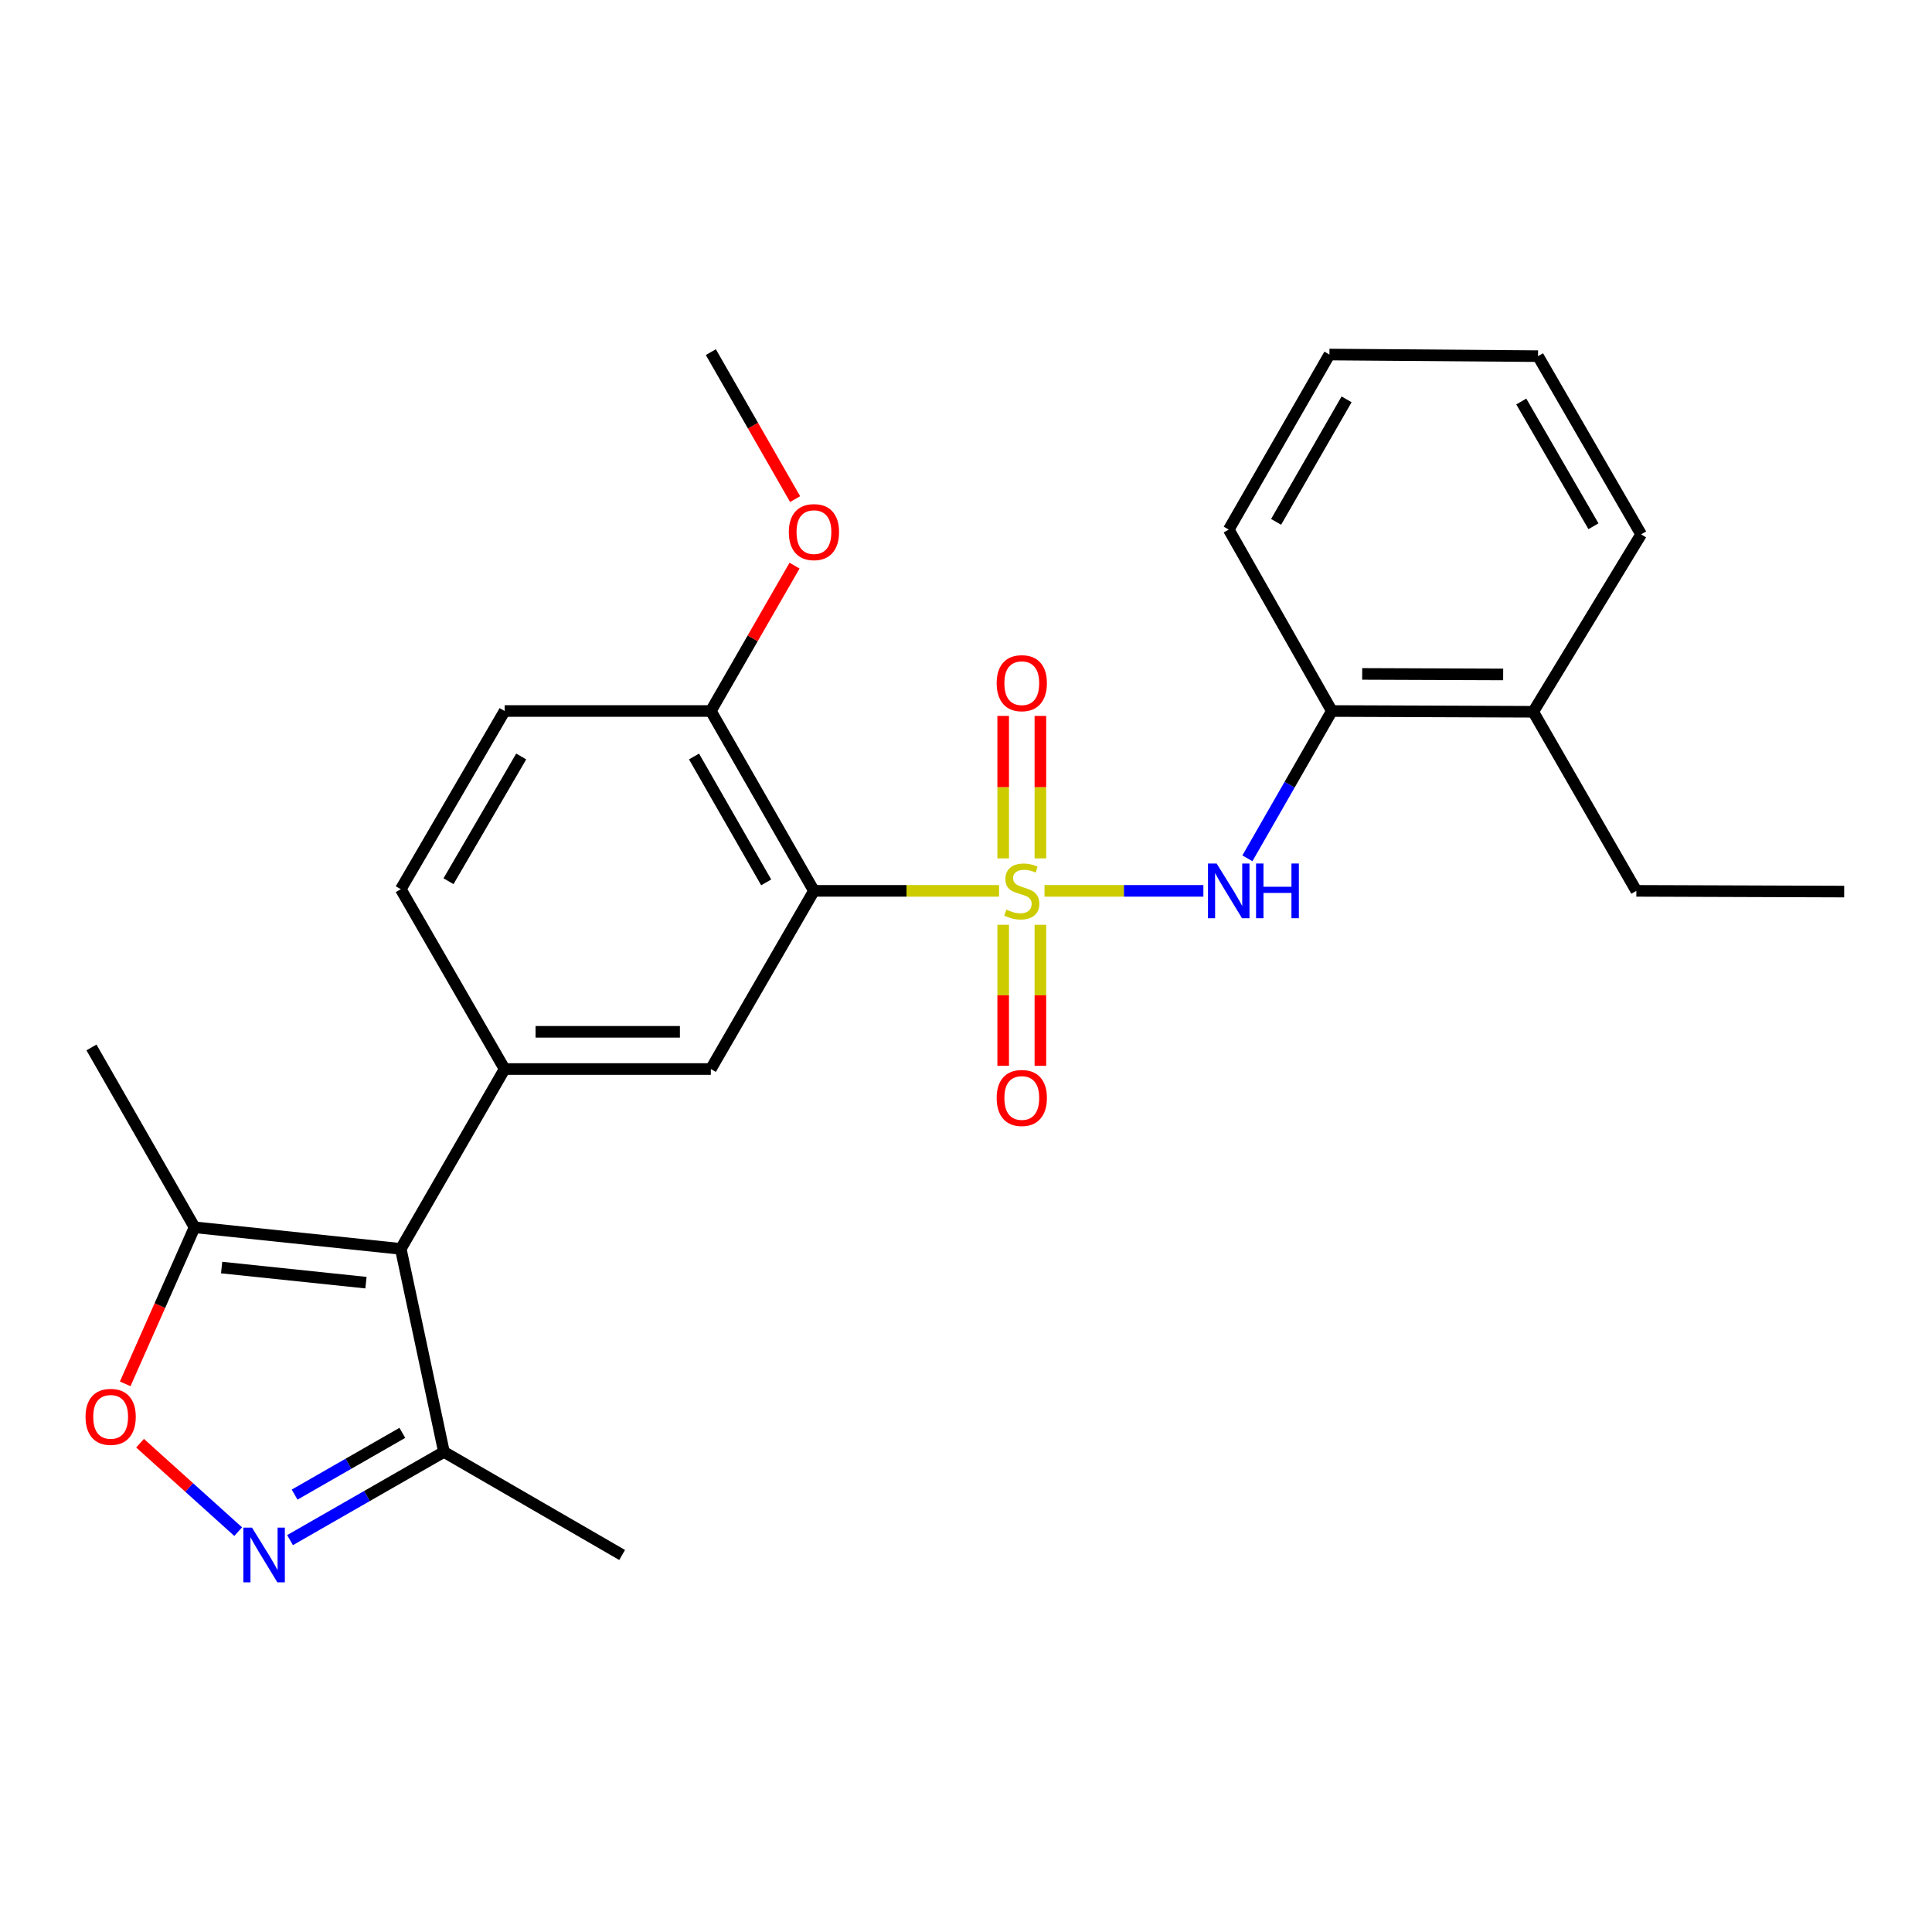 <?xml version='1.0' encoding='iso-8859-1'?>
<svg version='1.1' baseProfile='full'
              xmlns='http://www.w3.org/2000/svg'
                      xmlns:rdkit='http://www.rdkit.org/xml'
                      xmlns:xlink='http://www.w3.org/1999/xlink'
                  xml:space='preserve'
width='1000px' height='1000px' viewBox='0 0 1000 1000'>
<!-- END OF HEADER -->
<rect style='opacity:1.0;fill:#FFFFFF;stroke:none' width='1000' height='1000' x='0' y='0'> </rect>
<path class='bond-0' d='M 517.104,461.107 L 469.199,461.107' style='fill:none;fill-rule:evenodd;stroke:#CCCC00;stroke-width:6px;stroke-linecap:butt;stroke-linejoin:miter;stroke-opacity:1' />
<path class='bond-0' d='M 469.199,461.107 L 421.295,461.107' style='fill:none;fill-rule:evenodd;stroke:#000000;stroke-width:6px;stroke-linecap:butt;stroke-linejoin:miter;stroke-opacity:1' />
<path class='bond-4' d='M 540.632,461.107 L 581.75,461.107' style='fill:none;fill-rule:evenodd;stroke:#CCCC00;stroke-width:6px;stroke-linecap:butt;stroke-linejoin:miter;stroke-opacity:1' />
<path class='bond-4' d='M 581.75,461.107 L 622.869,461.107' style='fill:none;fill-rule:evenodd;stroke:#0000FF;stroke-width:6px;stroke-linecap:butt;stroke-linejoin:miter;stroke-opacity:1' />
<path class='bond-9' d='M 519.243,478.665 L 519.243,515.166' style='fill:none;fill-rule:evenodd;stroke:#CCCC00;stroke-width:6px;stroke-linecap:butt;stroke-linejoin:miter;stroke-opacity:1' />
<path class='bond-9' d='M 519.243,515.166 L 519.243,551.667' style='fill:none;fill-rule:evenodd;stroke:#FF0000;stroke-width:6px;stroke-linecap:butt;stroke-linejoin:miter;stroke-opacity:1' />
<path class='bond-9' d='M 538.505,478.665 L 538.505,515.166' style='fill:none;fill-rule:evenodd;stroke:#CCCC00;stroke-width:6px;stroke-linecap:butt;stroke-linejoin:miter;stroke-opacity:1' />
<path class='bond-9' d='M 538.505,515.166 L 538.505,551.667' style='fill:none;fill-rule:evenodd;stroke:#FF0000;stroke-width:6px;stroke-linecap:butt;stroke-linejoin:miter;stroke-opacity:1' />
<path class='bond-10' d='M 538.505,444.298 L 538.505,407.427' style='fill:none;fill-rule:evenodd;stroke:#CCCC00;stroke-width:6px;stroke-linecap:butt;stroke-linejoin:miter;stroke-opacity:1' />
<path class='bond-10' d='M 538.505,407.427 L 538.505,370.557' style='fill:none;fill-rule:evenodd;stroke:#FF0000;stroke-width:6px;stroke-linecap:butt;stroke-linejoin:miter;stroke-opacity:1' />
<path class='bond-10' d='M 519.243,444.298 L 519.243,407.427' style='fill:none;fill-rule:evenodd;stroke:#CCCC00;stroke-width:6px;stroke-linecap:butt;stroke-linejoin:miter;stroke-opacity:1' />
<path class='bond-10' d='M 519.243,407.427 L 519.243,370.557' style='fill:none;fill-rule:evenodd;stroke:#FF0000;stroke-width:6px;stroke-linecap:butt;stroke-linejoin:miter;stroke-opacity:1' />
<path class='bond-5' d='M 421.295,461.107 L 367.928,553.33' style='fill:none;fill-rule:evenodd;stroke:#000000;stroke-width:6px;stroke-linecap:butt;stroke-linejoin:miter;stroke-opacity:1' />
<path class='bond-12' d='M 421.295,461.107 L 367.928,368.017' style='fill:none;fill-rule:evenodd;stroke:#000000;stroke-width:6px;stroke-linecap:butt;stroke-linejoin:miter;stroke-opacity:1' />
<path class='bond-12' d='M 396.579,456.724 L 359.222,391.561' style='fill:none;fill-rule:evenodd;stroke:#000000;stroke-width:6px;stroke-linecap:butt;stroke-linejoin:miter;stroke-opacity:1' />
<path class='bond-1' d='M 207.442,646.42 L 261.194,553.33' style='fill:none;fill-rule:evenodd;stroke:#000000;stroke-width:6px;stroke-linecap:butt;stroke-linejoin:miter;stroke-opacity:1' />
<path class='bond-7' d='M 207.442,646.42 L 100.709,635.248' style='fill:none;fill-rule:evenodd;stroke:#000000;stroke-width:6px;stroke-linecap:butt;stroke-linejoin:miter;stroke-opacity:1' />
<path class='bond-7' d='M 189.427,663.901 L 114.713,656.081' style='fill:none;fill-rule:evenodd;stroke:#000000;stroke-width:6px;stroke-linecap:butt;stroke-linejoin:miter;stroke-opacity:1' />
<path class='bond-8' d='M 207.442,646.42 L 229.776,751.505' style='fill:none;fill-rule:evenodd;stroke:#000000;stroke-width:6px;stroke-linecap:butt;stroke-linejoin:miter;stroke-opacity:1' />
<path class='bond-2' d='M 150.119,797.167 L 189.947,774.336' style='fill:none;fill-rule:evenodd;stroke:#0000FF;stroke-width:6px;stroke-linecap:butt;stroke-linejoin:miter;stroke-opacity:1' />
<path class='bond-2' d='M 189.947,774.336 L 229.776,751.505' style='fill:none;fill-rule:evenodd;stroke:#000000;stroke-width:6px;stroke-linecap:butt;stroke-linejoin:miter;stroke-opacity:1' />
<path class='bond-2' d='M 152.488,773.607 L 180.368,757.625' style='fill:none;fill-rule:evenodd;stroke:#0000FF;stroke-width:6px;stroke-linecap:butt;stroke-linejoin:miter;stroke-opacity:1' />
<path class='bond-2' d='M 180.368,757.625 L 208.248,741.643' style='fill:none;fill-rule:evenodd;stroke:#000000;stroke-width:6px;stroke-linecap:butt;stroke-linejoin:miter;stroke-opacity:1' />
<path class='bond-28' d='M 123.284,792.773 L 97.889,769.886' style='fill:none;fill-rule:evenodd;stroke:#0000FF;stroke-width:6px;stroke-linecap:butt;stroke-linejoin:miter;stroke-opacity:1' />
<path class='bond-28' d='M 97.889,769.886 L 72.494,746.999' style='fill:none;fill-rule:evenodd;stroke:#FF0000;stroke-width:6px;stroke-linecap:butt;stroke-linejoin:miter;stroke-opacity:1' />
<path class='bond-3' d='M 261.194,553.33 L 367.928,553.33' style='fill:none;fill-rule:evenodd;stroke:#000000;stroke-width:6px;stroke-linecap:butt;stroke-linejoin:miter;stroke-opacity:1' />
<path class='bond-3' d='M 277.204,534.068 L 351.918,534.068' style='fill:none;fill-rule:evenodd;stroke:#000000;stroke-width:6px;stroke-linecap:butt;stroke-linejoin:miter;stroke-opacity:1' />
<path class='bond-26' d='M 261.194,553.33 L 207.442,460.251' style='fill:none;fill-rule:evenodd;stroke:#000000;stroke-width:6px;stroke-linecap:butt;stroke-linejoin:miter;stroke-opacity:1' />
<path class='bond-11' d='M 645.648,444.265 L 667.504,406.141' style='fill:none;fill-rule:evenodd;stroke:#0000FF;stroke-width:6px;stroke-linecap:butt;stroke-linejoin:miter;stroke-opacity:1' />
<path class='bond-11' d='M 667.504,406.141 L 689.359,368.017' style='fill:none;fill-rule:evenodd;stroke:#000000;stroke-width:6px;stroke-linecap:butt;stroke-linejoin:miter;stroke-opacity:1' />
<path class='bond-6' d='M 64.805,716.28 L 82.757,675.764' style='fill:none;fill-rule:evenodd;stroke:#FF0000;stroke-width:6px;stroke-linecap:butt;stroke-linejoin:miter;stroke-opacity:1' />
<path class='bond-6' d='M 82.757,675.764 L 100.709,635.248' style='fill:none;fill-rule:evenodd;stroke:#000000;stroke-width:6px;stroke-linecap:butt;stroke-linejoin:miter;stroke-opacity:1' />
<path class='bond-17' d='M 100.709,635.248 L 47.342,542.158' style='fill:none;fill-rule:evenodd;stroke:#000000;stroke-width:6px;stroke-linecap:butt;stroke-linejoin:miter;stroke-opacity:1' />
<path class='bond-18' d='M 229.776,751.505 L 322.009,804.861' style='fill:none;fill-rule:evenodd;stroke:#000000;stroke-width:6px;stroke-linecap:butt;stroke-linejoin:miter;stroke-opacity:1' />
<path class='bond-15' d='M 689.359,368.017 L 793.6,368.413' style='fill:none;fill-rule:evenodd;stroke:#000000;stroke-width:6px;stroke-linecap:butt;stroke-linejoin:miter;stroke-opacity:1' />
<path class='bond-15' d='M 705.069,348.815 L 778.037,349.092' style='fill:none;fill-rule:evenodd;stroke:#000000;stroke-width:6px;stroke-linecap:butt;stroke-linejoin:miter;stroke-opacity:1' />
<path class='bond-19' d='M 689.359,368.017 L 635.993,274.104' style='fill:none;fill-rule:evenodd;stroke:#000000;stroke-width:6px;stroke-linecap:butt;stroke-linejoin:miter;stroke-opacity:1' />
<path class='bond-14' d='M 367.928,368.017 L 261.194,368.017' style='fill:none;fill-rule:evenodd;stroke:#000000;stroke-width:6px;stroke-linecap:butt;stroke-linejoin:miter;stroke-opacity:1' />
<path class='bond-16' d='M 367.928,368.017 L 389.592,330.393' style='fill:none;fill-rule:evenodd;stroke:#000000;stroke-width:6px;stroke-linecap:butt;stroke-linejoin:miter;stroke-opacity:1' />
<path class='bond-16' d='M 389.592,330.393 L 411.256,292.768' style='fill:none;fill-rule:evenodd;stroke:#FF0000;stroke-width:6px;stroke-linecap:butt;stroke-linejoin:miter;stroke-opacity:1' />
<path class='bond-13' d='M 207.442,460.251 L 261.194,368.017' style='fill:none;fill-rule:evenodd;stroke:#000000;stroke-width:6px;stroke-linecap:butt;stroke-linejoin:miter;stroke-opacity:1' />
<path class='bond-13' d='M 232.147,456.115 L 269.774,391.551' style='fill:none;fill-rule:evenodd;stroke:#000000;stroke-width:6px;stroke-linecap:butt;stroke-linejoin:miter;stroke-opacity:1' />
<path class='bond-20' d='M 793.6,368.413 L 846.977,461.107' style='fill:none;fill-rule:evenodd;stroke:#000000;stroke-width:6px;stroke-linecap:butt;stroke-linejoin:miter;stroke-opacity:1' />
<path class='bond-21' d='M 793.6,368.413 L 849.449,276.576' style='fill:none;fill-rule:evenodd;stroke:#000000;stroke-width:6px;stroke-linecap:butt;stroke-linejoin:miter;stroke-opacity:1' />
<path class='bond-22' d='M 411.545,258.332 L 389.737,220.299' style='fill:none;fill-rule:evenodd;stroke:#FF0000;stroke-width:6px;stroke-linecap:butt;stroke-linejoin:miter;stroke-opacity:1' />
<path class='bond-22' d='M 389.737,220.299 L 367.928,182.266' style='fill:none;fill-rule:evenodd;stroke:#000000;stroke-width:6px;stroke-linecap:butt;stroke-linejoin:miter;stroke-opacity:1' />
<path class='bond-24' d='M 635.993,274.104 L 688.107,183.508' style='fill:none;fill-rule:evenodd;stroke:#000000;stroke-width:6px;stroke-linecap:butt;stroke-linejoin:miter;stroke-opacity:1' />
<path class='bond-24' d='M 660.506,270.119 L 696.987,206.702' style='fill:none;fill-rule:evenodd;stroke:#000000;stroke-width:6px;stroke-linecap:butt;stroke-linejoin:miter;stroke-opacity:1' />
<path class='bond-23' d='M 846.977,461.107 L 954.545,461.482' style='fill:none;fill-rule:evenodd;stroke:#000000;stroke-width:6px;stroke-linecap:butt;stroke-linejoin:miter;stroke-opacity:1' />
<path class='bond-27' d='M 849.449,276.576 L 796.082,184.342' style='fill:none;fill-rule:evenodd;stroke:#000000;stroke-width:6px;stroke-linecap:butt;stroke-linejoin:miter;stroke-opacity:1' />
<path class='bond-27' d='M 824.772,272.388 L 787.415,207.824' style='fill:none;fill-rule:evenodd;stroke:#000000;stroke-width:6px;stroke-linecap:butt;stroke-linejoin:miter;stroke-opacity:1' />
<path class='bond-25' d='M 688.107,183.508 L 796.082,184.342' style='fill:none;fill-rule:evenodd;stroke:#000000;stroke-width:6px;stroke-linecap:butt;stroke-linejoin:miter;stroke-opacity:1' />
<path  class='atom-0' d='M 520.874 470.827
Q 521.194 470.947, 522.514 471.507
Q 523.834 472.067, 525.274 472.427
Q 526.754 472.747, 528.194 472.747
Q 530.874 472.747, 532.434 471.467
Q 533.994 470.147, 533.994 467.867
Q 533.994 466.307, 533.194 465.347
Q 532.434 464.387, 531.234 463.867
Q 530.034 463.347, 528.034 462.747
Q 525.514 461.987, 523.994 461.267
Q 522.514 460.547, 521.434 459.027
Q 520.394 457.507, 520.394 454.947
Q 520.394 451.387, 522.794 449.187
Q 525.234 446.987, 530.034 446.987
Q 533.314 446.987, 537.034 448.547
L 536.114 451.627
Q 532.714 450.227, 530.154 450.227
Q 527.394 450.227, 525.874 451.387
Q 524.354 452.507, 524.394 454.467
Q 524.394 455.987, 525.154 456.907
Q 525.954 457.827, 527.074 458.347
Q 528.234 458.867, 530.154 459.467
Q 532.714 460.267, 534.234 461.067
Q 535.754 461.867, 536.834 463.507
Q 537.954 465.107, 537.954 467.867
Q 537.954 471.787, 535.314 473.907
Q 532.714 475.987, 528.354 475.987
Q 525.834 475.987, 523.914 475.427
Q 522.034 474.907, 519.794 473.987
L 520.874 470.827
' fill='#CCCC00'/>
<path  class='atom-3' d='M 130.437 790.701
L 139.717 805.701
Q 140.637 807.181, 142.117 809.861
Q 143.597 812.541, 143.677 812.701
L 143.677 790.701
L 147.437 790.701
L 147.437 819.021
L 143.557 819.021
L 133.597 802.621
Q 132.437 800.701, 131.197 798.501
Q 129.997 796.301, 129.637 795.621
L 129.637 819.021
L 125.957 819.021
L 125.957 790.701
L 130.437 790.701
' fill='#0000FF'/>
<path  class='atom-5' d='M 629.733 446.947
L 639.013 461.947
Q 639.933 463.427, 641.413 466.107
Q 642.893 468.787, 642.973 468.947
L 642.973 446.947
L 646.733 446.947
L 646.733 475.267
L 642.853 475.267
L 632.893 458.867
Q 631.733 456.947, 630.493 454.747
Q 629.293 452.547, 628.933 451.867
L 628.933 475.267
L 625.253 475.267
L 625.253 446.947
L 629.733 446.947
' fill='#0000FF'/>
<path  class='atom-5' d='M 650.133 446.947
L 653.973 446.947
L 653.973 458.987
L 668.453 458.987
L 668.453 446.947
L 672.293 446.947
L 672.293 475.267
L 668.453 475.267
L 668.453 462.187
L 653.973 462.187
L 653.973 475.267
L 650.133 475.267
L 650.133 446.947
' fill='#0000FF'/>
<path  class='atom-7' d='M 44.272 733.361
Q 44.272 726.561, 47.632 722.761
Q 50.992 718.961, 57.272 718.961
Q 63.552 718.961, 66.912 722.761
Q 70.272 726.561, 70.272 733.361
Q 70.272 740.241, 66.872 744.161
Q 63.472 748.041, 57.272 748.041
Q 51.032 748.041, 47.632 744.161
Q 44.272 740.281, 44.272 733.361
M 57.272 744.841
Q 61.592 744.841, 63.912 741.961
Q 66.272 739.041, 66.272 733.361
Q 66.272 727.801, 63.912 725.001
Q 61.592 722.161, 57.272 722.161
Q 52.952 722.161, 50.592 724.961
Q 48.272 727.761, 48.272 733.361
Q 48.272 739.081, 50.592 741.961
Q 52.952 744.841, 57.272 744.841
' fill='#FF0000'/>
<path  class='atom-10' d='M 515.874 568.306
Q 515.874 561.506, 519.234 557.706
Q 522.594 553.906, 528.874 553.906
Q 535.154 553.906, 538.514 557.706
Q 541.874 561.506, 541.874 568.306
Q 541.874 575.186, 538.474 579.106
Q 535.074 582.986, 528.874 582.986
Q 522.634 582.986, 519.234 579.106
Q 515.874 575.226, 515.874 568.306
M 528.874 579.786
Q 533.194 579.786, 535.514 576.906
Q 537.874 573.986, 537.874 568.306
Q 537.874 562.746, 535.514 559.946
Q 533.194 557.106, 528.874 557.106
Q 524.554 557.106, 522.194 559.906
Q 519.874 562.706, 519.874 568.306
Q 519.874 574.026, 522.194 576.906
Q 524.554 579.786, 528.874 579.786
' fill='#FF0000'/>
<path  class='atom-11' d='M 515.874 353.608
Q 515.874 346.808, 519.234 343.008
Q 522.594 339.208, 528.874 339.208
Q 535.154 339.208, 538.514 343.008
Q 541.874 346.808, 541.874 353.608
Q 541.874 360.488, 538.474 364.408
Q 535.074 368.288, 528.874 368.288
Q 522.634 368.288, 519.234 364.408
Q 515.874 360.528, 515.874 353.608
M 528.874 365.088
Q 533.194 365.088, 535.514 362.208
Q 537.874 359.288, 537.874 353.608
Q 537.874 348.048, 535.514 345.248
Q 533.194 342.408, 528.874 342.408
Q 524.554 342.408, 522.194 345.208
Q 519.874 348.008, 519.874 353.608
Q 519.874 359.328, 522.194 362.208
Q 524.554 365.088, 528.874 365.088
' fill='#FF0000'/>
<path  class='atom-17' d='M 408.295 275.415
Q 408.295 268.615, 411.655 264.815
Q 415.015 261.015, 421.295 261.015
Q 427.575 261.015, 430.935 264.815
Q 434.295 268.615, 434.295 275.415
Q 434.295 282.295, 430.895 286.215
Q 427.495 290.095, 421.295 290.095
Q 415.055 290.095, 411.655 286.215
Q 408.295 282.335, 408.295 275.415
M 421.295 286.895
Q 425.615 286.895, 427.935 284.015
Q 430.295 281.095, 430.295 275.415
Q 430.295 269.855, 427.935 267.055
Q 425.615 264.215, 421.295 264.215
Q 416.975 264.215, 414.615 267.015
Q 412.295 269.815, 412.295 275.415
Q 412.295 281.135, 414.615 284.015
Q 416.975 286.895, 421.295 286.895
' fill='#FF0000'/>
</svg>
